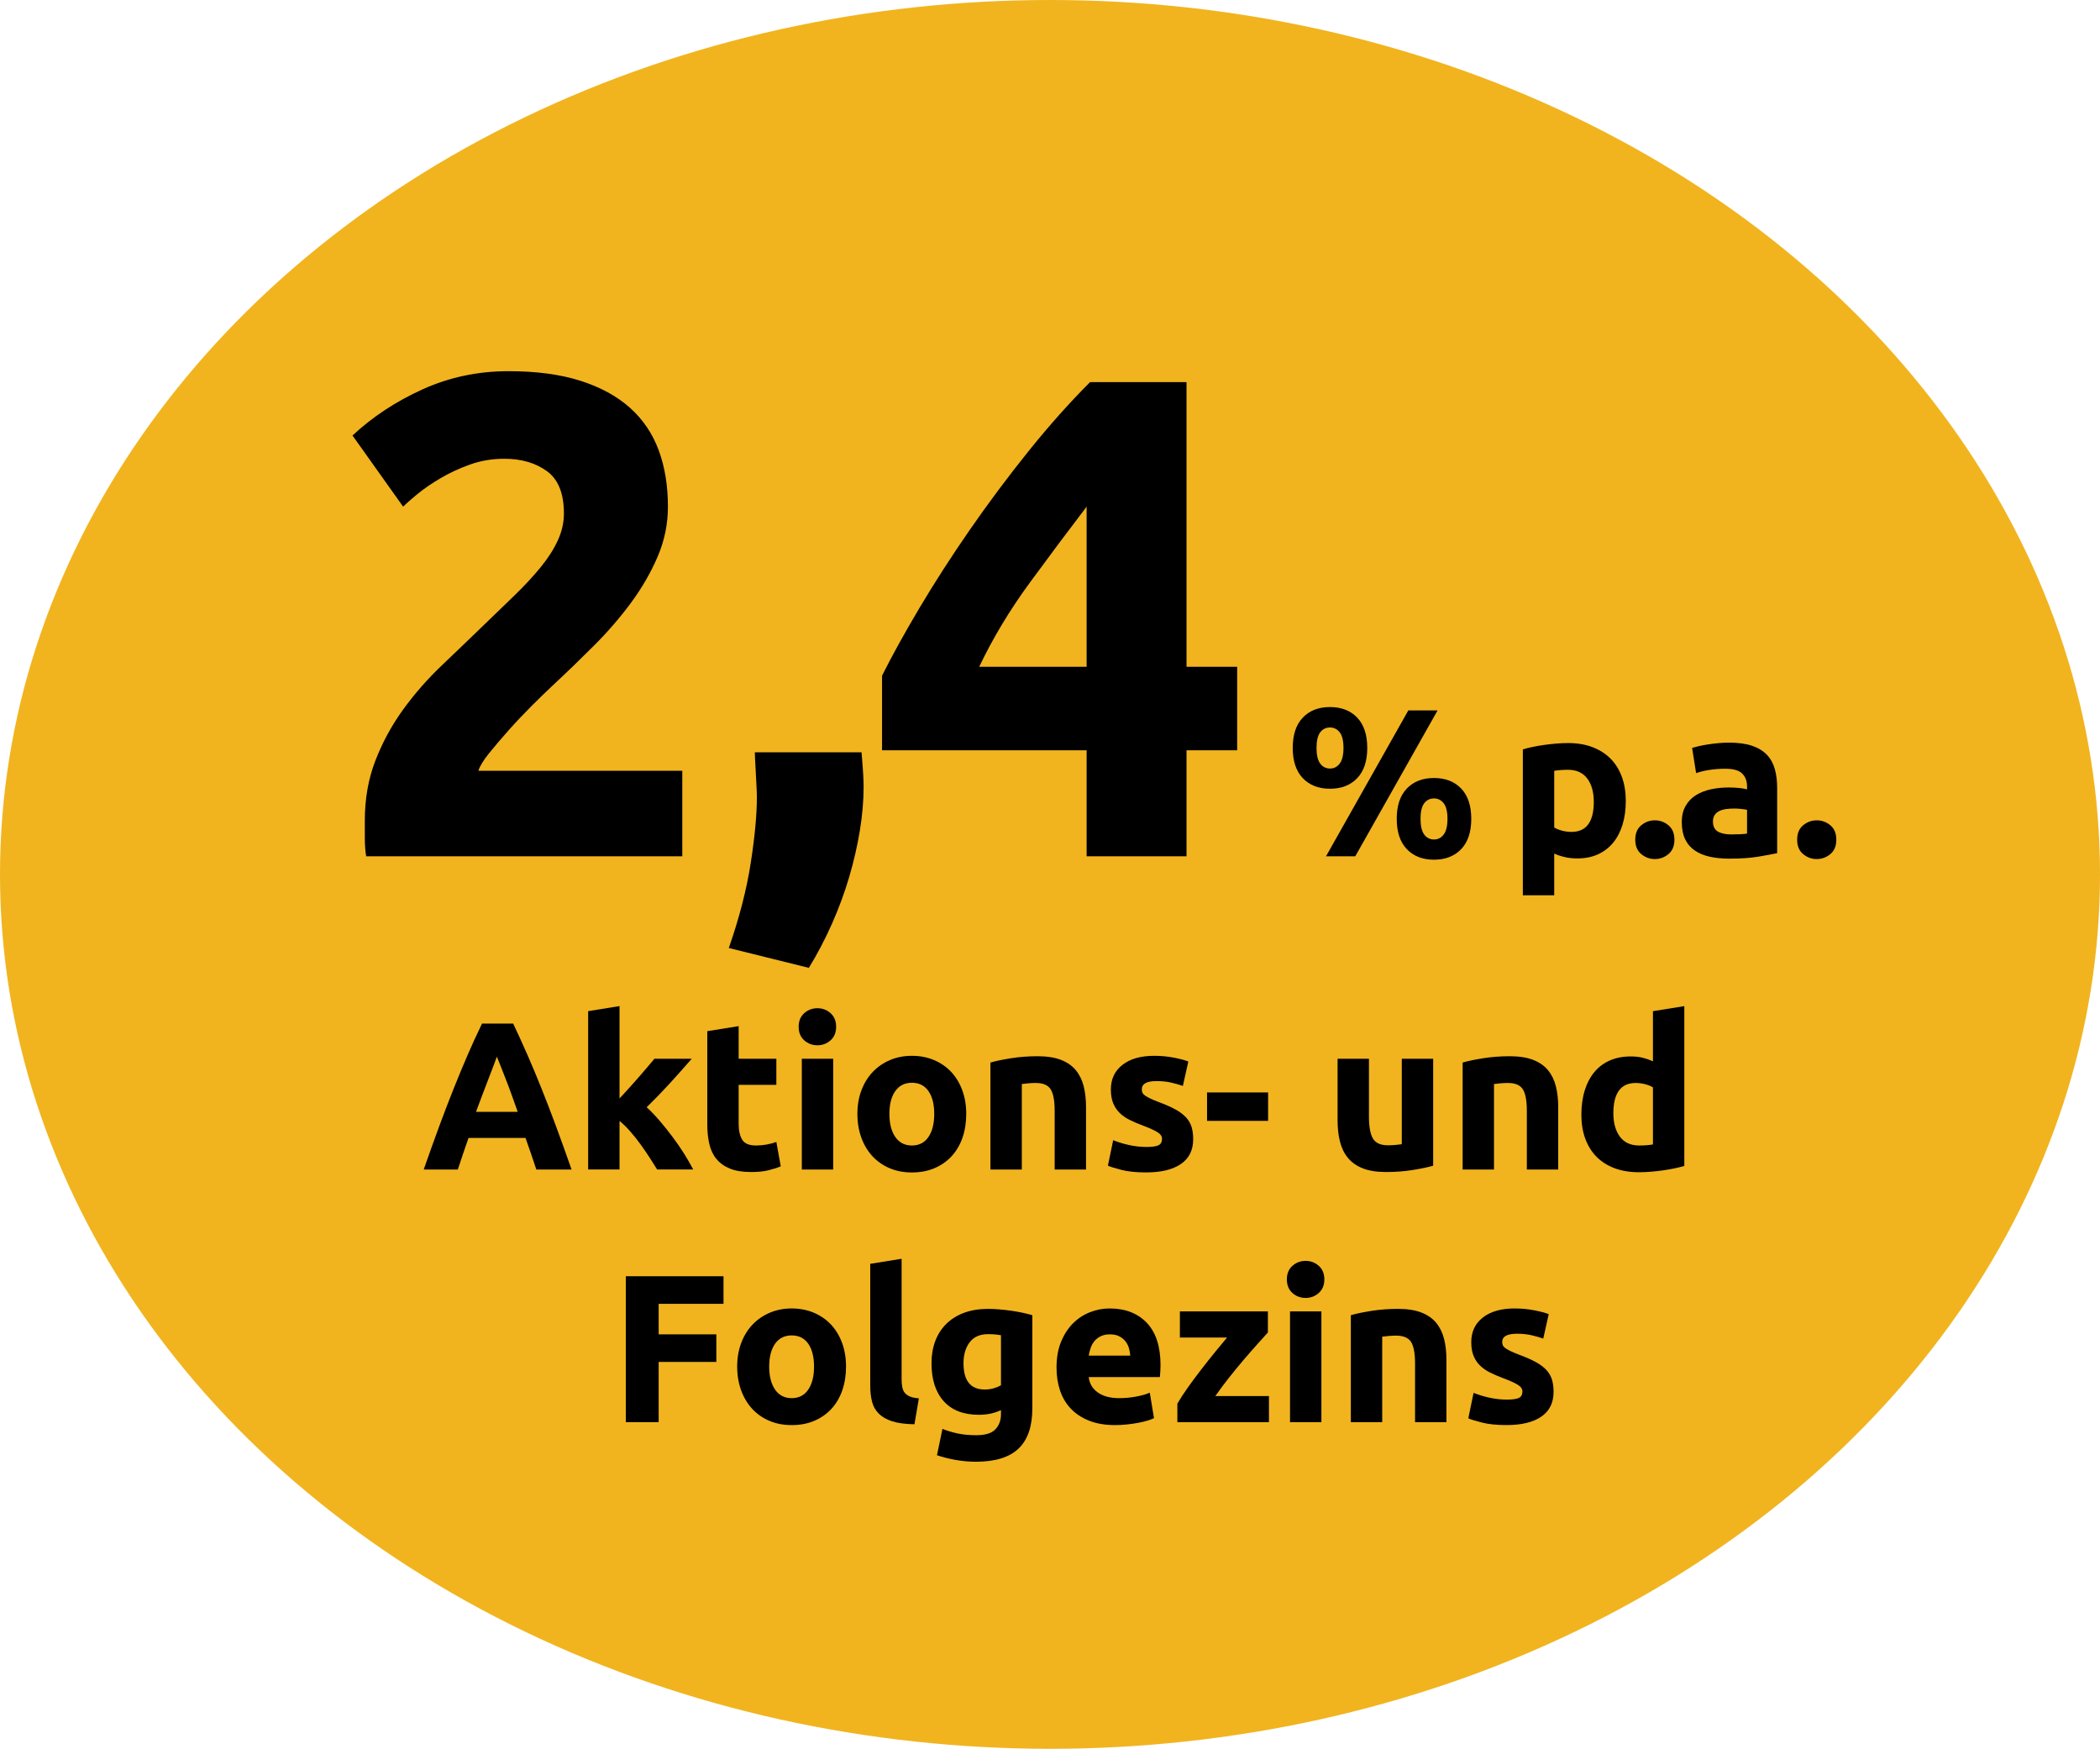 <?xml version="1.0" encoding="UTF-8"?>
<svg id="b" xmlns="http://www.w3.org/2000/svg" viewBox="0 0 798 664.5">
  <defs>
    <style>
      .cls-1 {
        fill: #f1b41f;
      }
    </style>
  </defs>
  <g id="c">
    <ellipse class="cls-1" cx="399" cy="332.25" rx="399" ry="332.25"/>
  </g>
  <g>
    <path d="m253.81,192.52c0,6.59-1.3,12.91-3.9,18.98-2.6,6.07-5.98,11.92-10.14,17.55-4.16,5.63-8.84,11.05-14.04,16.25-5.2,5.2-10.31,10.14-15.34,14.82-2.6,2.43-5.42,5.16-8.45,8.19s-5.94,6.11-8.71,9.23c-2.77,3.12-5.24,6.02-7.41,8.71-2.17,2.69-3.51,4.9-4.03,6.63h77.48v32.5h-120.12c-.35-1.91-.52-4.33-.52-7.28v-6.24c0-8.32,1.34-15.95,4.03-22.88,2.69-6.93,6.2-13.39,10.53-19.37,4.33-5.98,9.23-11.57,14.69-16.77,5.46-5.2,10.88-10.4,16.25-15.6,4.16-3.99,8.06-7.76,11.7-11.31,3.64-3.55,6.85-7.02,9.62-10.4,2.77-3.38,4.94-6.76,6.5-10.14,1.56-3.38,2.34-6.8,2.34-10.27,0-7.63-2.17-13-6.5-16.12-4.33-3.12-9.71-4.68-16.12-4.68-4.68,0-9.06.74-13.13,2.21-4.07,1.47-7.8,3.21-11.18,5.2-3.38,1.99-6.28,3.99-8.71,5.98-2.43,1.99-4.25,3.6-5.46,4.81l-19.24-27.04c7.62-7.11,16.51-12.96,26.65-17.55,10.14-4.59,21.02-6.89,32.63-6.89,10.57,0,19.67,1.21,27.3,3.64,7.62,2.43,13.91,5.85,18.85,10.27,4.94,4.42,8.58,9.79,10.92,16.12,2.34,6.33,3.51,13.48,3.51,21.45Z"/>
    <path d="m327.39,285.86c.35,4.16.56,7.11.65,8.84.09,1.73.13,3.21.13,4.42,0,5.2-.48,10.7-1.43,16.51-.95,5.81-2.3,11.66-4.03,17.55-1.73,5.89-3.9,11.79-6.5,17.68-2.6,5.89-5.55,11.53-8.84,16.9l-30.42-7.54c3.99-11.44,6.76-22.19,8.32-32.24,1.56-10.05,2.34-18.37,2.34-24.96,0-1.04-.04-2.38-.13-4.03-.09-1.65-.17-3.33-.26-5.07-.09-1.73-.17-3.38-.26-4.94-.09-1.56-.13-2.6-.13-3.12h40.56Z"/>
    <path d="m450.88,145.2v108.16h19.24v31.72h-19.24v40.3h-37.96v-40.3h-77.74v-28.34c3.81-7.62,8.58-16.25,14.3-25.87,5.72-9.62,12.09-19.5,19.11-29.64s14.43-20.06,22.23-29.77c7.8-9.71,15.6-18.46,23.4-26.26h36.66Zm-37.96,47.32c-6.76,8.84-13.95,18.46-21.58,28.86-7.63,10.4-14.04,21.06-19.24,31.98h40.82v-60.84Z"/>
    <path d="m519.56,284.18c0,5.01-1.28,8.85-3.84,11.52-2.56,2.67-6,4-10.32,4s-7.76-1.33-10.32-4c-2.56-2.67-3.84-6.51-3.84-11.52s1.28-8.85,3.84-11.52c2.56-2.67,6-4,10.32-4s7.76,1.33,10.32,4c2.56,2.67,3.84,6.51,3.84,11.52Zm-9.04,0c0-2.72-.48-4.69-1.44-5.92-.96-1.23-2.19-1.84-3.68-1.84s-2.79.61-3.72,1.84c-.93,1.23-1.4,3.2-1.4,5.92s.47,4.71,1.4,5.96c.93,1.25,2.17,1.88,3.72,1.88s2.72-.63,3.68-1.88c.96-1.25,1.44-3.24,1.44-5.96Zm24.64-14.24h11.12l-31.28,55.44h-11.12l31.28-55.44Zm23.92,41.2c0,5.01-1.28,8.85-3.84,11.52-2.56,2.67-6,4-10.32,4s-7.76-1.33-10.32-4c-2.56-2.67-3.84-6.51-3.84-11.52s1.28-8.85,3.84-11.52c2.56-2.67,6-4,10.32-4s7.76,1.33,10.32,4c2.56,2.67,3.84,6.51,3.84,11.52Zm-9.04,0c0-2.72-.48-4.69-1.44-5.92-.96-1.23-2.19-1.84-3.68-1.84s-2.79.61-3.72,1.84c-.93,1.23-1.4,3.2-1.4,5.92s.47,4.71,1.4,5.96c.93,1.25,2.17,1.88,3.72,1.88s2.72-.63,3.68-1.88c.96-1.25,1.44-3.24,1.44-5.96Z"/>
    <path d="m617.8,304.34c0,3.25-.4,6.21-1.2,8.88-.8,2.67-1.97,4.96-3.52,6.88-1.55,1.92-3.47,3.41-5.76,4.48-2.29,1.07-4.93,1.6-7.92,1.6-1.65,0-3.2-.16-4.64-.48-1.44-.32-2.83-.77-4.16-1.36v15.84h-11.92v-55.44c1.07-.32,2.29-.63,3.68-.92,1.39-.29,2.84-.55,4.36-.76,1.52-.21,3.07-.39,4.64-.52,1.57-.13,3.08-.2,4.52-.2,3.47,0,6.56.52,9.28,1.56,2.72,1.04,5.01,2.51,6.88,4.4,1.87,1.89,3.29,4.2,4.28,6.92.99,2.72,1.48,5.76,1.48,9.12Zm-12.16.32c0-3.68-.83-6.63-2.48-8.84-1.65-2.21-4.11-3.32-7.36-3.32-1.07,0-2.05.04-2.96.12-.91.08-1.65.17-2.24.28v21.52c.75.48,1.72.88,2.92,1.2,1.2.32,2.41.48,3.64.48,5.65,0,8.48-3.81,8.48-11.44Z"/>
    <path d="m636.28,319.06c0,2.4-.76,4.23-2.28,5.48s-3.24,1.88-5.16,1.88-3.64-.63-5.16-1.88c-1.52-1.25-2.28-3.08-2.28-5.48s.76-4.23,2.28-5.48c1.52-1.25,3.24-1.88,5.16-1.88s3.64.63,5.16,1.88c1.52,1.25,2.28,3.08,2.28,5.48Z"/>
    <path d="m657,282.18c3.52,0,6.45.4,8.8,1.2,2.35.8,4.23,1.95,5.64,3.44,1.41,1.49,2.41,3.31,3,5.44.59,2.13.88,4.51.88,7.12v24.8c-1.71.37-4.08.81-7.12,1.32-3.04.51-6.72.76-11.04.76-2.72,0-5.19-.24-7.4-.72-2.21-.48-4.12-1.27-5.72-2.36-1.6-1.09-2.83-2.52-3.68-4.28-.85-1.76-1.28-3.92-1.28-6.48s.49-4.53,1.48-6.24c.99-1.71,2.31-3.07,3.96-4.08,1.65-1.01,3.55-1.75,5.68-2.2,2.13-.45,4.35-.68,6.64-.68,1.55,0,2.92.07,4.12.2,1.2.13,2.17.31,2.92.52v-1.12c0-2.03-.61-3.65-1.84-4.88-1.23-1.23-3.36-1.84-6.4-1.84-2.03,0-4.03.15-6,.44-1.97.29-3.68.71-5.12,1.24l-1.52-9.6c.69-.21,1.56-.44,2.6-.68,1.04-.24,2.17-.45,3.4-.64,1.23-.19,2.52-.35,3.88-.48,1.36-.13,2.73-.2,4.12-.2Zm.96,34.88c1.17,0,2.29-.03,3.36-.08,1.07-.05,1.92-.13,2.56-.24v-9.04c-.48-.11-1.2-.21-2.16-.32-.96-.11-1.84-.16-2.64-.16-1.12,0-2.17.07-3.16.2-.99.13-1.85.39-2.6.76-.75.37-1.33.88-1.76,1.52-.43.64-.64,1.44-.64,2.4,0,1.87.63,3.16,1.88,3.88,1.25.72,2.97,1.08,5.16,1.08Z"/>
    <path d="m697.8,319.06c0,2.4-.76,4.23-2.28,5.48s-3.24,1.88-5.16,1.88-3.64-.63-5.16-1.88c-1.52-1.25-2.28-3.08-2.28-5.48s.76-4.23,2.28-5.48c1.52-1.25,3.24-1.88,5.16-1.88s3.64.63,5.16,1.88c1.52,1.25,2.28,3.08,2.28,5.48Z"/>
    <path d="m203.8,444.38c-.62-1.93-1.28-3.91-1.99-5.94-.71-2.03-1.42-4.05-2.12-6.06h-21.65c-.7,2.02-1.4,4.05-2.1,6.08-.7,2.03-1.36,4.01-1.97,5.92h-12.96c2.09-5.97,4.07-11.49,5.94-16.56,1.87-5.07,3.7-9.84,5.5-14.32,1.79-4.48,3.56-8.73,5.3-12.76,1.74-4.03,3.55-7.96,5.42-11.8h11.83c1.82,3.84,3.62,7.77,5.39,11.8,1.77,4.03,3.55,8.28,5.34,12.76,1.8,4.48,3.63,9.25,5.51,14.32,1.88,5.07,3.86,10.59,5.95,16.56h-13.37Zm-14.99-42.88c-.28.8-.69,1.9-1.22,3.29-.54,1.39-1.15,2.99-1.83,4.8s-1.45,3.82-2.3,6c-.85,2.18-1.71,4.47-2.58,6.87h15.85c-.85-2.4-1.67-4.7-2.46-6.89s-1.55-4.19-2.27-6.01c-.72-1.82-1.34-3.42-1.88-4.8-.54-1.38-.98-2.47-1.31-3.26Z"/>
    <path d="m235.41,417.41c1.17-1.27,2.38-2.6,3.64-3.98,1.25-1.38,2.46-2.74,3.64-4.1,1.17-1.35,2.28-2.64,3.32-3.86,1.04-1.22,1.93-2.28,2.68-3.18h14.17c-2.83,3.25-5.59,6.35-8.28,9.3-2.69,2.95-5.64,6-8.84,9.14,1.6,1.44,3.25,3.17,4.96,5.17,1.71,2,3.36,4.07,4.96,6.21,1.6,2.14,3.07,4.27,4.4,6.41,1.33,2.14,2.45,4.09,3.36,5.85h-13.71c-.85-1.39-1.82-2.93-2.92-4.61-1.09-1.68-2.25-3.37-3.47-5.05-1.22-1.68-2.51-3.3-3.87-4.85-1.36-1.55-2.7-2.86-4.03-3.93v18.44h-11.92v-60.16l11.92-1.92v35.11Z"/>
    <path d="m268.77,391.82l11.92-1.92v12.4h14.32v9.92h-14.32v14.8c0,2.51.44,4.51,1.32,6s2.65,2.24,5.32,2.24c1.28,0,2.6-.12,3.96-.36,1.36-.24,2.6-.57,3.72-1l1.68,9.28c-1.44.59-3.04,1.09-4.8,1.52-1.76.43-3.92.64-6.48.64-3.25,0-5.95-.44-8.08-1.32-2.13-.88-3.84-2.11-5.12-3.68-1.28-1.57-2.17-3.48-2.68-5.72-.51-2.24-.76-4.72-.76-7.44v-35.36Z"/>
    <path d="m317.73,390.14c0,2.19-.71,3.91-2.12,5.16-1.41,1.25-3.08,1.88-5,1.88s-3.59-.62-5-1.88c-1.41-1.25-2.12-2.97-2.12-5.16s.71-3.91,2.12-5.16c1.41-1.25,3.08-1.88,5-1.88s3.59.63,5,1.88c1.41,1.25,2.12,2.97,2.12,5.16Zm-1.12,54.24h-11.92v-42.08h11.92v42.08Z"/>
    <path d="m367.17,423.26c0,3.31-.48,6.33-1.44,9.08-.96,2.75-2.35,5.09-4.16,7.04-1.81,1.95-3.99,3.45-6.52,4.52-2.53,1.07-5.37,1.6-8.52,1.6s-5.91-.53-8.44-1.6c-2.53-1.07-4.71-2.57-6.52-4.52-1.81-1.95-3.23-4.29-4.24-7.04-1.01-2.75-1.52-5.77-1.52-9.08s.52-6.32,1.56-9.04c1.04-2.72,2.48-5.04,4.32-6.96s4.03-3.41,6.56-4.48c2.53-1.07,5.29-1.6,8.28-1.6s5.83.54,8.36,1.6c2.53,1.07,4.71,2.56,6.52,4.48,1.81,1.92,3.23,4.24,4.24,6.96,1.01,2.72,1.52,5.73,1.52,9.04Zm-12.16,0c0-3.68-.73-6.57-2.2-8.68-1.47-2.11-3.56-3.16-6.28-3.16s-4.83,1.05-6.32,3.16c-1.49,2.11-2.24,5-2.24,8.68s.75,6.6,2.24,8.76c1.49,2.16,3.6,3.24,6.32,3.24s4.81-1.08,6.28-3.24c1.47-2.16,2.2-5.08,2.2-8.76Z"/>
    <path d="m376.37,403.74c2.03-.59,4.64-1.13,7.84-1.64,3.2-.51,6.56-.76,10.08-.76s6.55.47,8.92,1.4c2.37.93,4.25,2.25,5.64,3.96,1.39,1.71,2.37,3.73,2.96,6.08.59,2.35.88,4.96.88,7.84v23.76h-11.92v-22.32c0-3.84-.51-6.56-1.52-8.16-1.01-1.6-2.91-2.4-5.68-2.4-.85,0-1.76.04-2.72.12-.96.08-1.81.17-2.56.28v32.48h-11.92v-40.64Z"/>
    <path d="m435.57,435.82c2.19,0,3.73-.21,4.64-.64.91-.43,1.36-1.25,1.36-2.48,0-.96-.59-1.8-1.76-2.52-1.17-.72-2.96-1.53-5.36-2.44-1.87-.69-3.56-1.41-5.08-2.16-1.52-.75-2.81-1.64-3.88-2.68-1.07-1.04-1.89-2.28-2.48-3.72-.59-1.44-.88-3.17-.88-5.2,0-3.95,1.47-7.07,4.4-9.36,2.93-2.29,6.96-3.44,12.08-3.44,2.56,0,5.01.23,7.36.68,2.35.45,4.21.95,5.6,1.48l-2.08,9.28c-1.39-.48-2.89-.91-4.52-1.28-1.63-.37-3.45-.56-5.48-.56-3.73,0-5.6,1.04-5.6,3.12,0,.48.08.91.24,1.28.16.38.48.73.96,1.08.48.35,1.13.72,1.96,1.12.83.4,1.88.85,3.16,1.33,2.61.97,4.77,1.92,6.48,2.86,1.71.94,3.05,1.96,4.04,3.05.99,1.09,1.68,2.3,2.08,3.63.4,1.33.6,2.87.6,4.63,0,4.15-1.56,7.29-4.68,9.42-3.12,2.13-7.53,3.19-13.24,3.19-3.73,0-6.84-.32-9.32-.96-2.48-.64-4.2-1.17-5.16-1.6l2-9.68c2.03.8,4.11,1.43,6.24,1.88,2.13.45,4.24.68,6.32.68Z"/>
    <path d="m458.68,415.1h23.2v10.8h-23.2v-10.8Z"/>
    <path d="m544.6,442.94c-2.03.59-4.64,1.13-7.84,1.64-3.2.51-6.56.76-10.08.76s-6.55-.48-8.92-1.44c-2.38-.96-4.25-2.31-5.64-4.04-1.39-1.73-2.37-3.8-2.96-6.2-.59-2.4-.88-5.04-.88-7.92v-23.44h11.92v22c0,3.84.51,6.61,1.52,8.32,1.01,1.71,2.91,2.56,5.68,2.56.85,0,1.76-.04,2.72-.12s1.81-.17,2.56-.28v-32.48h11.92v40.64Z"/>
    <path d="m555.8,403.74c2.03-.59,4.64-1.13,7.84-1.64,3.2-.51,6.56-.76,10.08-.76s6.55.47,8.92,1.4c2.37.93,4.25,2.25,5.64,3.96,1.39,1.71,2.37,3.73,2.96,6.08.59,2.35.88,4.96.88,7.84v23.76h-11.92v-22.32c0-3.84-.51-6.56-1.52-8.16s-2.91-2.4-5.68-2.4c-.85,0-1.76.04-2.72.12-.96.08-1.81.17-2.56.28v32.48h-11.92v-40.64Z"/>
    <path d="m640.04,443.02c-1.07.32-2.29.63-3.68.92-1.39.29-2.84.55-4.36.76-1.52.21-3.07.39-4.64.52-1.57.13-3.08.2-4.52.2-3.47,0-6.56-.51-9.28-1.52s-5.01-2.47-6.88-4.36c-1.87-1.89-3.29-4.19-4.28-6.88-.99-2.69-1.48-5.72-1.48-9.08s.43-6.49,1.28-9.24c.85-2.75,2.08-5.08,3.68-7,1.6-1.92,3.56-3.39,5.88-4.4,2.32-1.01,4.97-1.52,7.96-1.52,1.65,0,3.13.16,4.44.48,1.31.32,2.63.77,3.96,1.36v-19.04l11.92-1.92v60.72Zm-26.96-20c0,3.68.83,6.64,2.48,8.88,1.65,2.24,4.11,3.36,7.36,3.36,1.07,0,2.05-.04,2.96-.12.91-.08,1.65-.17,2.24-.28v-21.68c-.75-.48-1.72-.88-2.92-1.2-1.2-.32-2.41-.48-3.64-.48-5.65,0-8.48,3.84-8.48,11.52Z"/>
    <path d="m237.81,540.38v-55.44h37.12v10.48h-24.64v11.6h21.92v10.48h-21.92v22.88h-12.48Z"/>
    <path d="m321.49,519.26c0,3.31-.48,6.33-1.44,9.08-.96,2.75-2.35,5.09-4.16,7.04-1.81,1.95-3.99,3.45-6.52,4.52-2.53,1.07-5.37,1.6-8.52,1.6s-5.91-.53-8.44-1.6c-2.53-1.07-4.71-2.57-6.52-4.52-1.81-1.95-3.23-4.29-4.24-7.04-1.01-2.75-1.52-5.77-1.52-9.08s.52-6.32,1.56-9.04c1.04-2.72,2.48-5.04,4.32-6.96s4.03-3.41,6.56-4.48c2.53-1.07,5.29-1.6,8.28-1.6s5.83.54,8.36,1.6c2.53,1.07,4.71,2.56,6.52,4.48,1.81,1.92,3.23,4.24,4.24,6.96,1.01,2.72,1.52,5.73,1.52,9.04Zm-12.16,0c0-3.68-.73-6.57-2.2-8.68-1.47-2.11-3.56-3.16-6.28-3.16s-4.83,1.05-6.32,3.16c-1.49,2.11-2.24,5-2.24,8.68s.75,6.6,2.24,8.76c1.49,2.16,3.6,3.24,6.32,3.24s4.81-1.08,6.28-3.24c1.47-2.16,2.2-5.08,2.2-8.76Z"/>
    <path d="m347.49,541.18c-3.47-.05-6.28-.43-8.44-1.12-2.16-.69-3.87-1.67-5.12-2.92-1.25-1.25-2.11-2.77-2.56-4.56-.45-1.79-.68-3.8-.68-6.04v-46.32l11.92-1.92v45.84c0,1.07.08,2.03.24,2.88.16.85.47,1.57.92,2.16.45.59,1.11,1.07,1.96,1.44.85.37,2,.61,3.44.72l-1.68,9.84Z"/>
    <path d="m392.29,535.1c0,6.88-1.75,11.99-5.24,15.32-3.49,3.33-8.89,5-16.2,5-2.56,0-5.12-.23-7.68-.68-2.56-.45-4.93-1.05-7.12-1.8l2.08-10c1.87.75,3.83,1.33,5.88,1.76,2.05.43,4.39.64,7,.64,3.41,0,5.83-.75,7.24-2.24,1.41-1.49,2.12-3.41,2.12-5.76v-1.52c-1.28.59-2.6,1.03-3.96,1.32s-2.84.44-4.44.44c-5.81,0-10.27-1.72-13.36-5.16-3.09-3.44-4.64-8.25-4.64-14.44,0-3.09.48-5.91,1.44-8.44s2.36-4.71,4.2-6.52c1.84-1.81,4.09-3.21,6.76-4.2,2.67-.99,5.68-1.48,9.04-1.48,1.44,0,2.92.07,4.44.2s3.03.31,4.52.52c1.49.21,2.92.47,4.28.76,1.36.29,2.57.6,3.64.92v35.36Zm-26.16-17.12c0,6.67,2.69,10,8.08,10,1.23,0,2.37-.16,3.44-.48,1.07-.32,1.97-.69,2.72-1.12v-19.04c-.59-.11-1.28-.2-2.08-.28-.8-.08-1.73-.12-2.8-.12-3.15,0-5.49,1.04-7.04,3.12-1.55,2.08-2.32,4.72-2.32,7.92Z"/>
    <path d="m401.48,519.66c0-3.73.57-7,1.72-9.8,1.15-2.8,2.65-5.13,4.52-7,1.87-1.87,4.01-3.28,6.44-4.24,2.43-.96,4.92-1.44,7.48-1.44,5.97,0,10.69,1.83,14.16,5.48,3.47,3.65,5.2,9.03,5.2,16.12,0,.69-.03,1.45-.08,2.28-.05.83-.11,1.56-.16,2.2h-27.04c.27,2.46,1.41,4.4,3.44,5.84s4.75,2.16,8.16,2.16c2.19,0,4.33-.2,6.44-.6,2.11-.4,3.83-.89,5.16-1.48l1.6,9.68c-.64.32-1.49.64-2.56.96-1.07.32-2.25.6-3.56.84s-2.71.44-4.2.6c-1.49.16-2.99.24-4.48.24-3.79,0-7.08-.56-9.88-1.68s-5.12-2.65-6.96-4.6-3.2-4.25-4.08-6.92c-.88-2.67-1.32-5.55-1.32-8.64Zm28-4.56c-.05-1.01-.23-2-.52-2.96-.29-.96-.75-1.81-1.36-2.56-.61-.75-1.39-1.36-2.32-1.84-.93-.48-2.09-.72-3.48-.72s-2.48.23-3.44.68c-.96.45-1.76,1.05-2.4,1.8-.64.75-1.13,1.61-1.48,2.6-.35.99-.6,1.99-.76,3h15.76Z"/>
    <path d="m481.8,506.3c-.96,1.07-2.26,2.51-3.89,4.32-1.63,1.81-3.38,3.81-5.25,6-1.87,2.19-3.75,4.48-5.65,6.88-1.9,2.4-3.62,4.72-5.17,6.96h20.36v9.92h-34.8v-7.04c1.12-1.92,2.47-3.99,4.04-6.2,1.57-2.21,3.23-4.44,4.96-6.68,1.73-2.24,3.45-4.41,5.16-6.52,1.71-2.11,3.28-4.01,4.72-5.72h-17.92v-9.92h33.44v8Z"/>
    <path d="m503.25,486.14c0,2.19-.71,3.91-2.12,5.16-1.41,1.25-3.08,1.88-5,1.88s-3.59-.62-5-1.88c-1.41-1.25-2.12-2.97-2.12-5.16s.71-3.91,2.12-5.16c1.41-1.25,3.08-1.88,5-1.88s3.59.63,5,1.88c1.41,1.25,2.12,2.97,2.12,5.16Zm-1.12,54.24h-11.92v-42.08h11.92v42.08Z"/>
    <path d="m513.32,499.74c2.03-.59,4.64-1.13,7.84-1.64,3.2-.51,6.56-.76,10.08-.76s6.55.47,8.92,1.4c2.37.93,4.25,2.25,5.64,3.96,1.39,1.71,2.37,3.73,2.96,6.08.59,2.35.88,4.96.88,7.84v23.76h-11.92v-22.32c0-3.84-.51-6.56-1.52-8.16s-2.91-2.4-5.68-2.4c-.85,0-1.76.04-2.72.12-.96.08-1.81.17-2.56.28v32.48h-11.92v-40.64Z"/>
    <path d="m572.52,531.82c2.19,0,3.73-.21,4.64-.64.91-.43,1.36-1.25,1.36-2.48,0-.96-.59-1.8-1.76-2.52-1.17-.72-2.96-1.53-5.36-2.44-1.87-.69-3.56-1.41-5.08-2.16-1.52-.75-2.81-1.64-3.88-2.68-1.07-1.04-1.89-2.28-2.48-3.72-.59-1.44-.88-3.17-.88-5.2,0-3.95,1.47-7.07,4.4-9.36,2.93-2.29,6.96-3.44,12.08-3.44,2.56,0,5.01.23,7.36.68,2.35.45,4.21.95,5.6,1.48l-2.08,9.28c-1.39-.48-2.89-.91-4.52-1.28-1.63-.37-3.45-.56-5.48-.56-3.73,0-5.6,1.04-5.6,3.12,0,.48.08.91.24,1.28.16.38.48.73.96,1.08.48.35,1.13.72,1.96,1.12.83.4,1.88.85,3.16,1.33,2.61.97,4.77,1.92,6.48,2.86,1.71.94,3.05,1.96,4.04,3.05.99,1.09,1.68,2.3,2.08,3.63s.6,2.87.6,4.63c0,4.15-1.56,7.29-4.68,9.42-3.12,2.13-7.53,3.19-13.24,3.19-3.73,0-6.84-.32-9.32-.96-2.48-.64-4.2-1.17-5.16-1.6l2-9.68c2.03.8,4.11,1.43,6.24,1.88,2.13.45,4.24.68,6.32.68Z"/>
  </g>
</svg>
